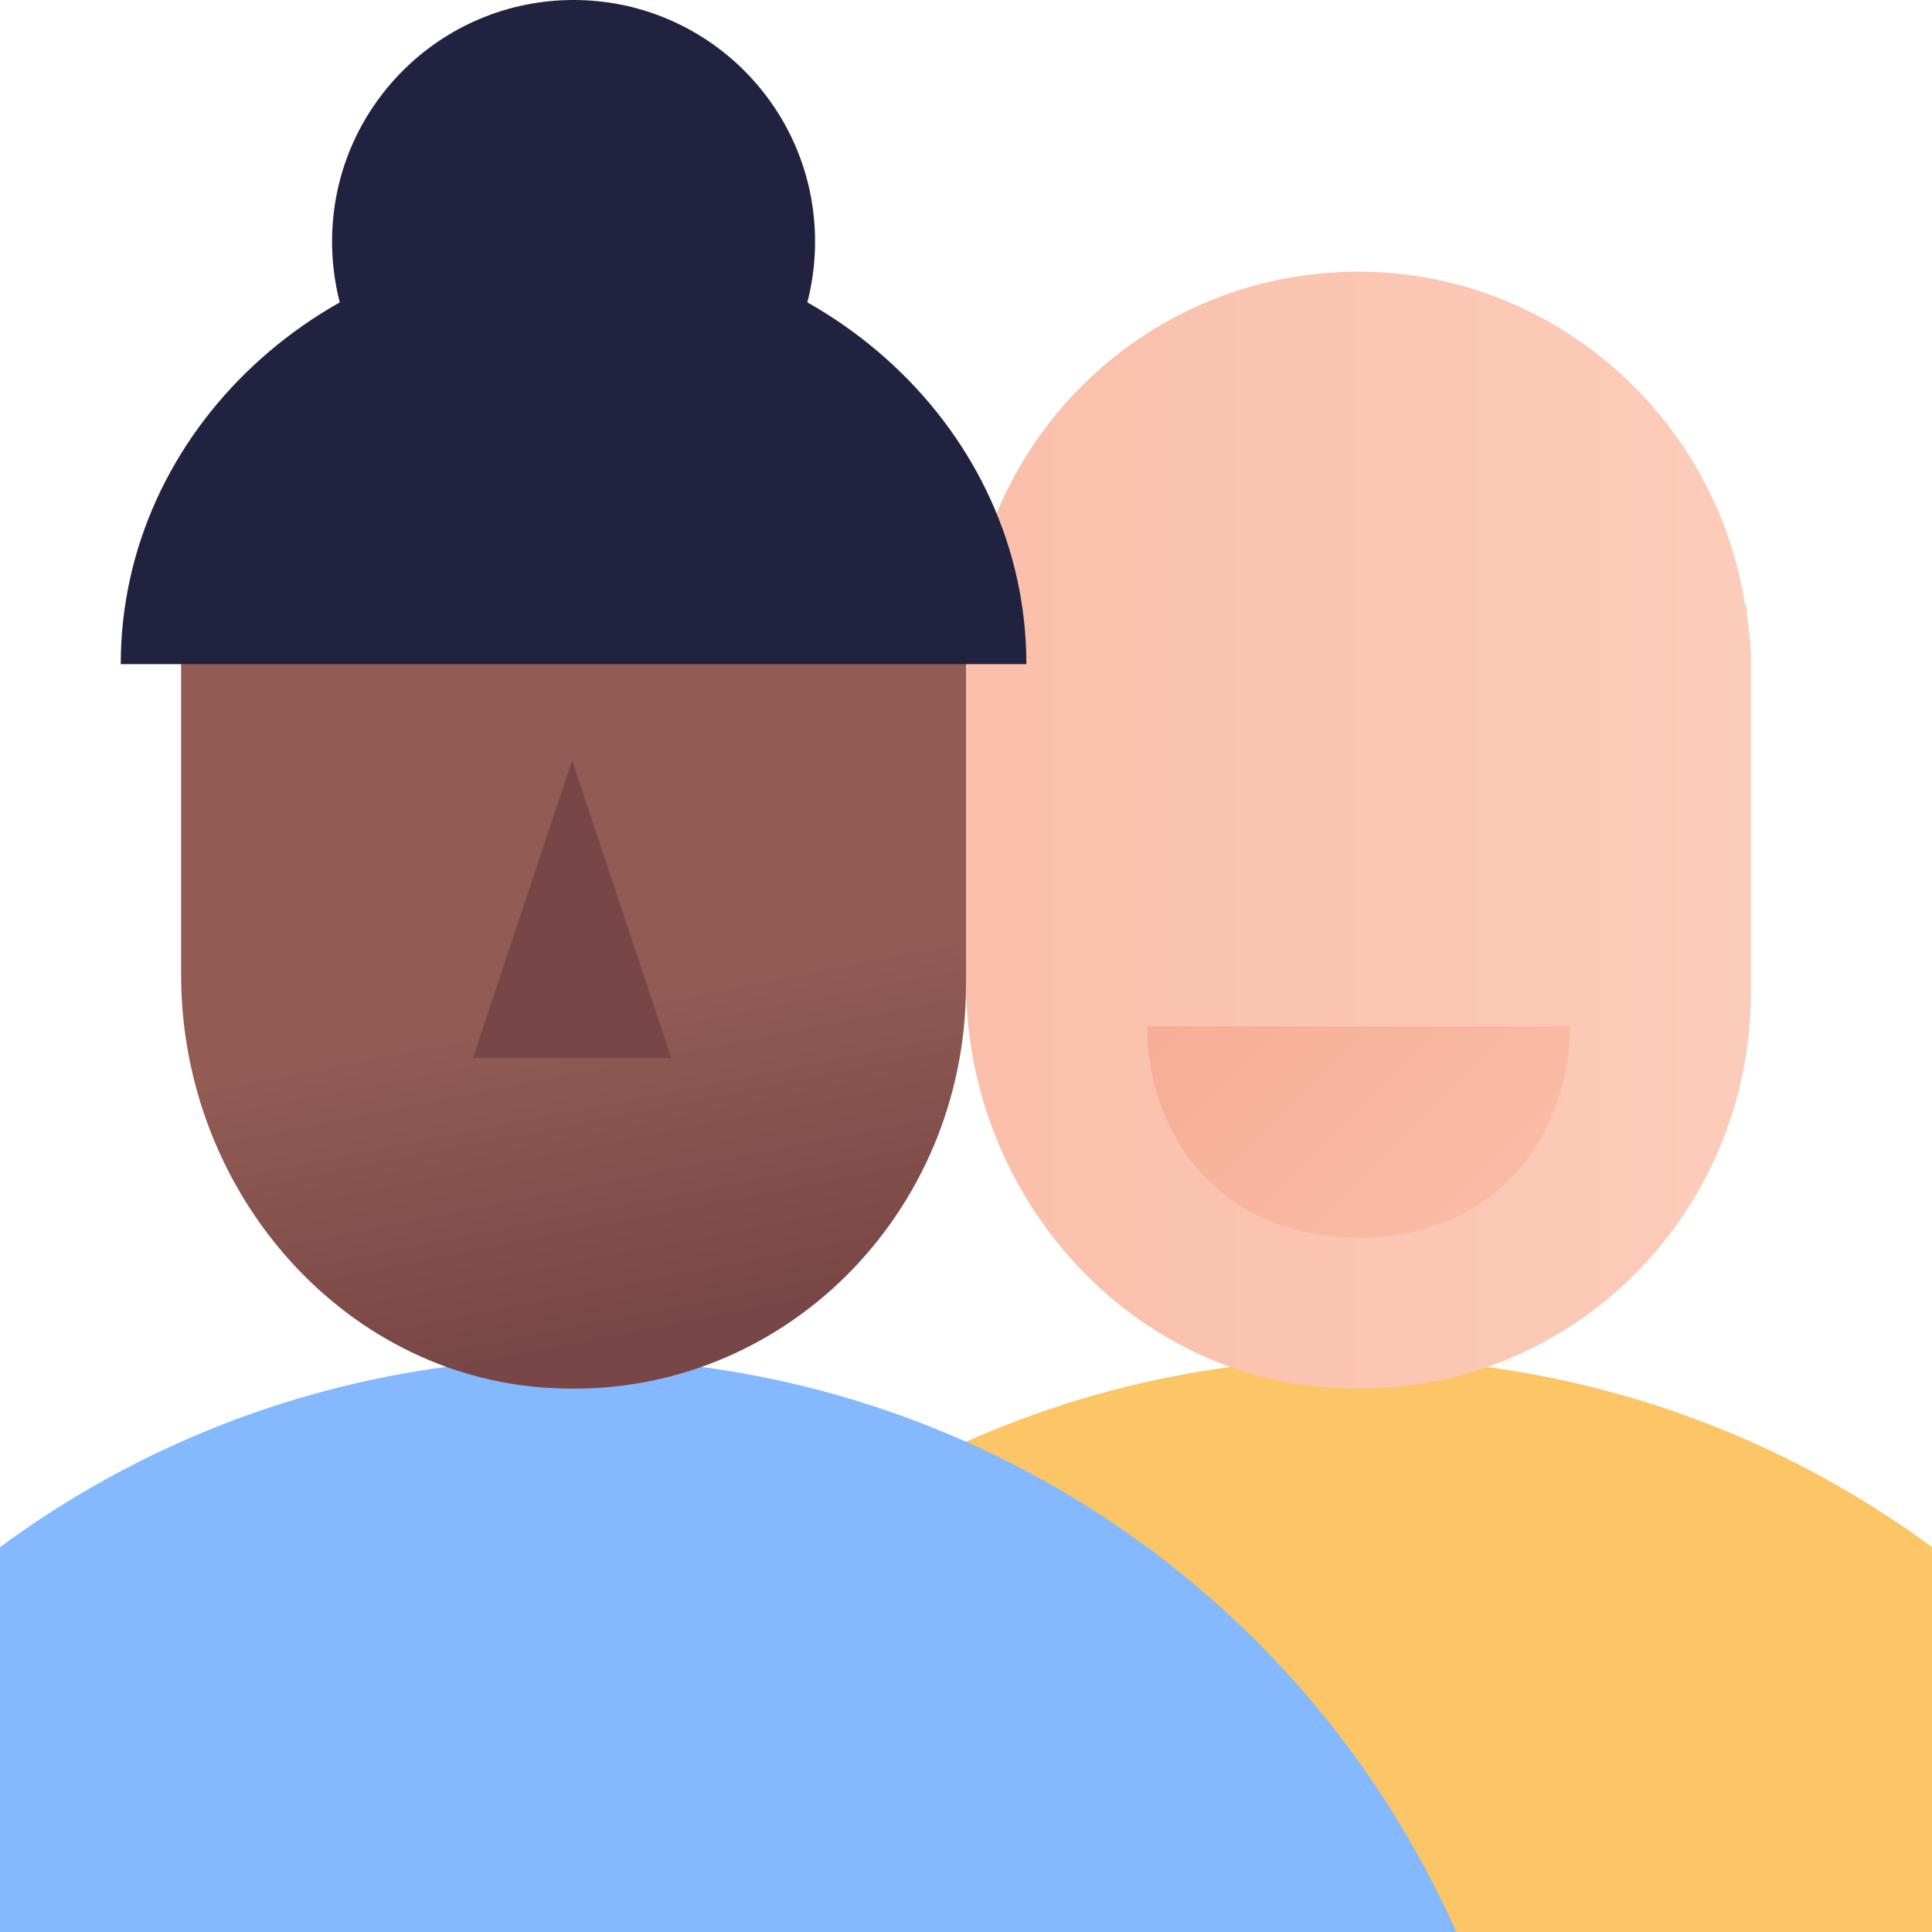 <svg width="64" height="64" viewBox="0 0 64 64" fill="none" xmlns="http://www.w3.org/2000/svg">
<g clip-path="url(#clip0)">
<circle cx="45" cy="77" r="32" fill="#FCC565"/>
<path d="M57.935 20.937C57.935 20.74 57.87 20.478 57.87 20.281C57.87 20.215 57.87 20.084 57.805 20.019C56.83 13.788 51.435 9 45 9C37.785 9 32 14.837 32 22.117V32.546C32 39.695 37.525 45.795 44.545 45.992C51.955 46.254 58 40.285 58 32.874V22.117C58 21.724 58 21.331 57.935 20.937Z" fill="url(#paint0_linear)"/>
<path d="M38 34C38 37.5 40.333 41 45 41C49.667 41 52 37.5 52 34H38Z" fill="url(#paint1_linear)"/>
<circle cx="19" cy="77" r="32" fill="#84B9FF"/>
<path d="M32 21.673C32 9.981 17.505 6.04 6 19.402V32.296C6 39.578 11.525 45.791 18.545 45.992C25.955 46.259 32 40.179 32 32.63V21.673Z" fill="url(#paint2_linear)"/>
<path d="M22.238 35.048H15.667L18.952 25.191L22.238 35.048Z" fill="#784646"/>
<path d="M34 22C34 14.284 27.267 8 19 8C10.733 8 4 14.284 4 22H34Z" fill="#212240"/>
<path d="M19 16C23.419 16 27 12.418 27 8C27 3.582 23.419 6.10352e-05 19 6.10352e-05C14.581 6.10352e-05 11 3.582 11 8C11 12.418 14.581 16 19 16Z" fill="#212240"/>
</g>
<defs>
<linearGradient id="paint0_linear" x1="23.875" y1="27.525" x2="58.012" y2="27.525" gradientUnits="userSpaceOnUse">
<stop stop-color="#F9BBA5"/>
<stop offset="0.998" stop-color="#FCCCBA"/>
</linearGradient>
<linearGradient id="paint1_linear" x1="25.167" y1="21.166" x2="46.167" y2="42.166" gradientUnits="userSpaceOnUse">
<stop stop-color="#F4987C"/>
<stop offset="1" stop-color="#F9BBA5"/>
</linearGradient>
<linearGradient id="paint2_linear" x1="22.166" y1="44.135" x2="20.048" y2="33.372" gradientUnits="userSpaceOnUse">
<stop stop-color="#784646"/>
<stop offset="1" stop-color="#925B54"/>
</linearGradient>
<clipPath id="clip0">
<rect width="64" height="64" fill="white"/>
</clipPath>
</defs>
</svg>
